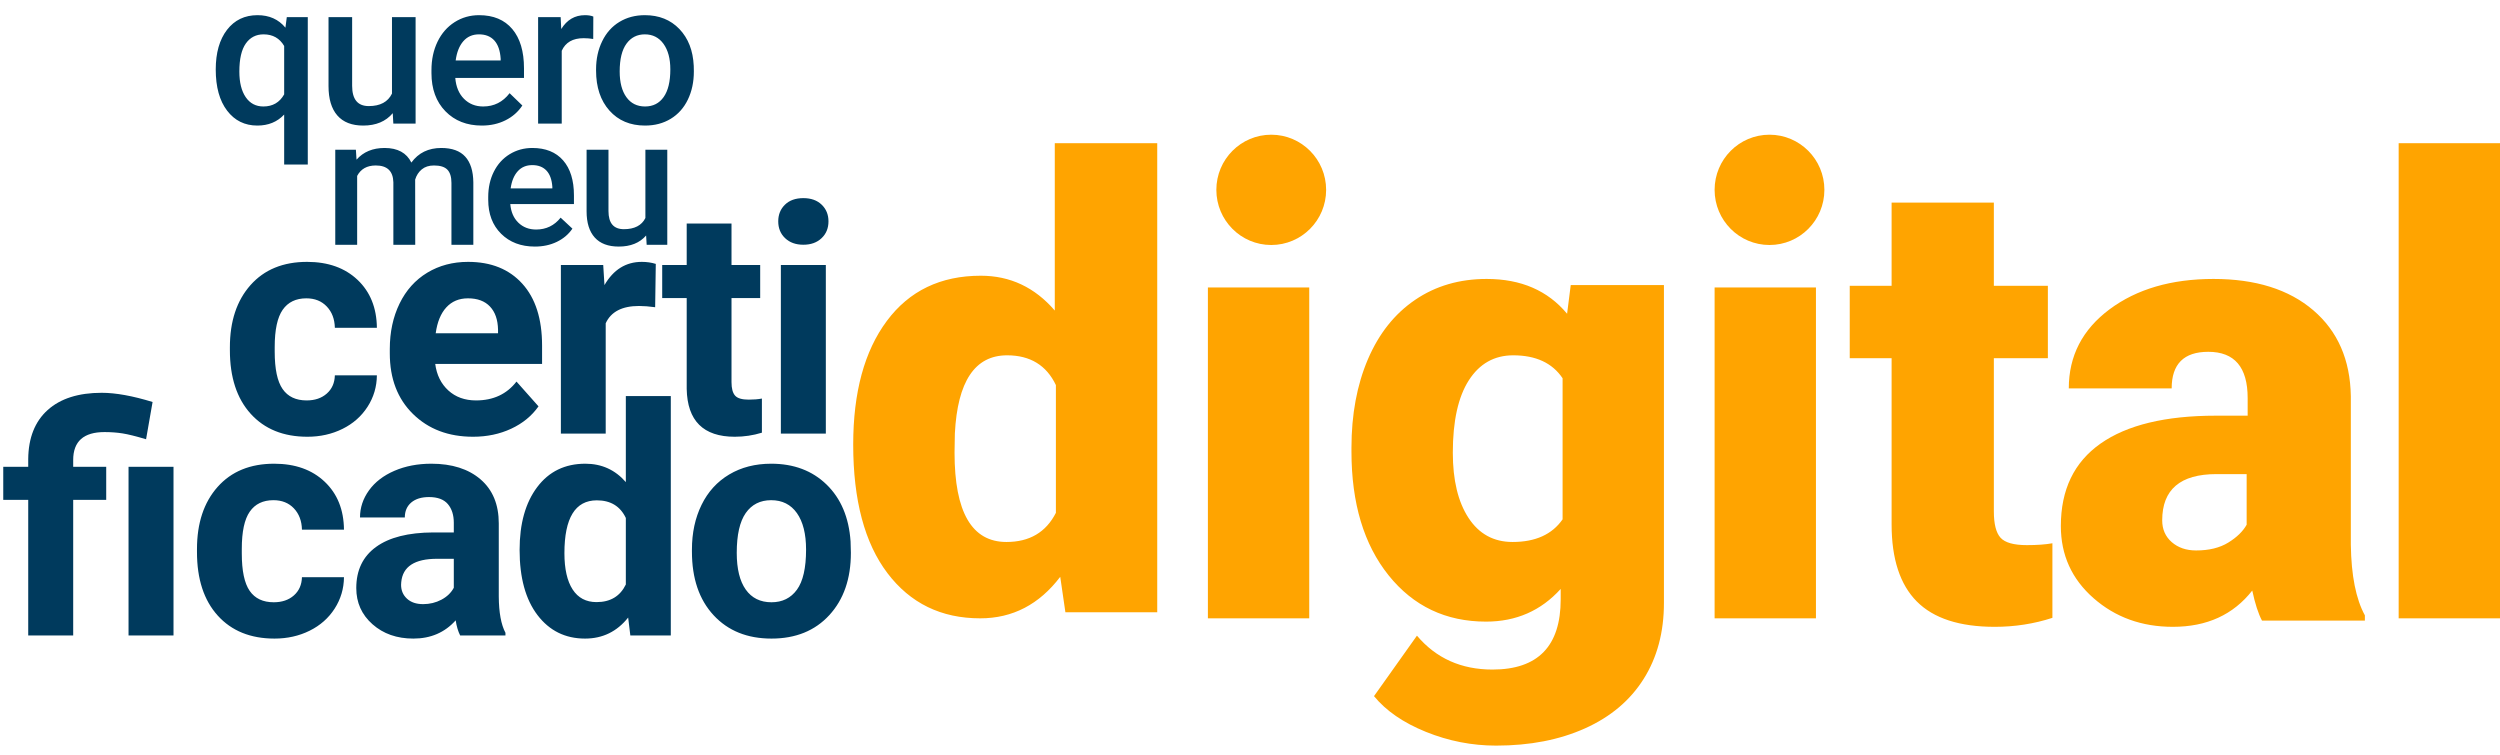 <?xml version="1.0" encoding="UTF-8"?>
<svg width="159px" height="48px" viewBox="0 0 159 48" version="1.1" xmlns="http://www.w3.org/2000/svg" xmlns:xlink="http://www.w3.org/1999/xlink">
    <!-- Generator: Sketch 57.1 (83088) - https://sketch.com -->
    <title>logo qmdc</title>
    <desc>Created with Sketch.</desc>
    <g id="hotsites" stroke="none" stroke-width="1" fill="none" fill-rule="evenodd">
        <g id="home" transform="translate(-122, -899)" fill-rule="nonzero">
            <g id="footer" transform="translate(0, 872)">
                <g id="logo-qmdc" transform="translate(121, 27)">
                    <path d="M55.264,28.276 C55.264,24.948 55.977,22.326 57.404,20.41 C58.83,18.494 60.822,17.536 63.38,17.536 C65.244,17.536 66.811,18.274 68.084,19.75 L68.084,9.107 L74.6,9.107 L74.6,38.938 L68.759,38.938 L68.431,36.685 C67.094,38.446 65.398,39.326 63.341,39.326 C60.861,39.326 58.895,38.368 57.442,36.452 C55.99,34.536 55.264,31.81 55.264,28.276 Z M61.709,28.79 C61.709,32.576 62.81,34.47 65.01,34.47 C66.478,34.47 67.526,33.852 68.155,32.616 L68.155,24.491 C67.552,23.229 66.517,22.598 65.05,22.598 C63.006,22.598 61.899,24.254 61.729,27.567 L61.709,28.79 Z M84.268,39.326 L77.822,39.326 L77.822,18.281 L84.268,18.281 L84.268,39.326 Z M86.953,28.482 C86.953,26.359 87.302,24.481 87.999,22.849 C88.697,21.218 89.697,19.958 91.002,19.071 C92.306,18.184 93.823,17.741 95.553,17.741 C97.736,17.741 99.44,18.479 100.667,19.955 L100.899,18.129 L106.826,18.129 L106.826,38.35 C106.826,40.202 106.397,41.811 105.538,43.177 C104.68,44.543 103.437,45.592 101.81,46.323 C100.183,47.055 98.297,47.421 96.154,47.421 C94.617,47.421 93.129,47.129 91.689,46.547 C90.249,45.964 89.149,45.206 88.387,44.274 L91.118,40.428 C92.332,41.866 93.933,42.584 95.921,42.584 C98.814,42.584 100.26,41.095 100.26,38.117 L100.26,37.456 C99.008,38.842 97.426,39.535 95.515,39.535 C92.958,39.535 90.892,38.554 89.316,36.592 C87.741,34.63 86.953,32.005 86.953,28.715 L86.953,28.482 Z M93.399,28.79 C93.399,30.539 93.732,31.922 94.399,32.941 C95.066,33.96 96,34.47 97.2,34.47 C98.654,34.47 99.714,33.99 100.381,33.03 L100.381,24.057 C99.727,23.084 98.68,22.598 97.24,22.598 C96.04,22.598 95.099,23.127 94.419,24.185 C93.739,25.244 93.399,26.778 93.399,28.79 Z M116.494,39.326 L110.049,39.326 L110.049,18.281 L116.494,18.281 L116.494,39.326 Z M127.809,12.884 L127.809,18.178 L131.244,18.178 L131.244,22.783 L127.809,22.783 L127.809,32.525 C127.809,33.326 127.95,33.883 128.233,34.198 C128.516,34.513 129.076,34.67 129.912,34.67 C130.556,34.67 131.096,34.631 131.533,34.552 L131.533,39.295 C130.363,39.676 129.14,39.866 127.867,39.866 C125.628,39.866 123.975,39.328 122.907,38.252 C121.84,37.176 121.306,35.543 121.306,33.352 L121.306,22.783 L118.643,22.783 L118.643,18.178 L121.306,18.178 L121.306,12.884 L127.809,12.884 Z M144.864,39.472 C144.631,39.038 144.424,38.4 144.243,37.559 C143.039,39.097 141.357,39.866 139.195,39.866 C137.215,39.866 135.532,39.258 134.148,38.042 C132.763,36.826 132.07,35.298 132.07,33.457 C132.07,31.143 132.912,29.395 134.594,28.212 C136.277,27.029 138.723,26.437 141.932,26.437 L143.951,26.437 L143.951,25.313 C143.951,23.354 143.117,22.375 141.447,22.375 C139.894,22.375 139.118,23.151 139.118,24.702 L132.575,24.702 C132.575,22.638 133.439,20.962 135.167,19.673 C136.895,18.385 139.098,17.741 141.777,17.741 C144.456,17.741 146.572,18.405 148.125,19.733 C149.678,21.06 150.474,22.881 150.513,25.195 L150.513,34.64 C150.539,36.599 150.837,38.098 151.406,39.136 L151.406,39.472 L144.864,39.472 Z M140.672,35.009 C141.495,35.009 142.178,34.842 142.72,34.507 C143.263,34.172 143.652,33.793 143.887,33.372 L143.887,30.153 L141.966,30.153 C139.666,30.153 138.516,31.133 138.516,33.093 C138.516,33.663 138.718,34.125 139.123,34.479 C139.528,34.832 140.045,35.009 140.672,35.009 Z M160,9.107 L160,39.326 L153.555,39.326 L153.555,9.107 L160,9.107 Z M81.851,8.567 C83.779,8.567 85.342,10.138 85.342,12.075 C85.342,14.012 83.779,15.582 81.851,15.582 C79.923,15.582 78.36,14.012 78.36,12.075 C78.36,10.138 79.923,8.567 81.851,8.567 Z M113.54,8.567 C115.468,8.567 117.031,10.138 117.031,12.075 C117.031,14.012 115.468,15.582 113.54,15.582 C111.612,15.582 110.049,14.012 110.049,12.075 C110.049,10.138 111.612,8.567 113.54,8.567 Z" id="digital" fill="#FFA400"></path>
                    <g id="qmdc" transform="translate(1.207, 0.965)" fill="#003A5D">
                        <path d="M19.295,24.502 C19.821,24.502 20.248,24.357 20.577,24.066 C20.906,23.775 21.077,23.389 21.09,22.906 L23.763,22.906 C23.756,23.633 23.559,24.299 23.171,24.903 C22.783,25.508 22.252,25.977 21.578,26.311 C20.904,26.645 20.16,26.812 19.344,26.812 C17.819,26.812 16.616,26.324 15.735,25.35 C14.854,24.375 14.414,23.028 14.414,21.31 L14.414,21.122 C14.414,19.47 14.851,18.151 15.725,17.167 C16.6,16.182 17.799,15.69 19.325,15.69 C20.659,15.69 21.729,16.072 22.535,16.835 C23.34,17.598 23.749,18.614 23.763,19.883 L21.09,19.883 C21.077,19.328 20.906,18.877 20.577,18.53 C20.248,18.183 19.815,18.009 19.275,18.009 C18.611,18.009 18.11,18.252 17.771,18.738 C17.433,19.224 17.264,20.012 17.264,21.102 L17.264,21.399 C17.264,22.503 17.431,23.296 17.767,23.778 C18.102,24.261 18.611,24.502 19.295,24.502 Z M29.88,26.812 C28.316,26.812 27.042,26.329 26.059,25.364 C25.076,24.4 24.584,23.114 24.584,21.508 L24.584,21.231 C24.584,20.154 24.792,19.191 25.206,18.341 C25.62,17.492 26.207,16.838 26.966,16.379 C27.725,15.92 28.592,15.69 29.565,15.69 C31.024,15.69 32.173,16.152 33.011,17.078 C33.85,18.003 34.269,19.315 34.269,21.013 L34.269,22.183 L27.474,22.183 C27.566,22.883 27.844,23.445 28.307,23.868 C28.771,24.291 29.358,24.502 30.068,24.502 C31.166,24.502 32.024,24.102 32.642,23.303 L34.042,24.879 C33.615,25.487 33.036,25.961 32.306,26.301 C31.577,26.641 30.768,26.812 29.88,26.812 Z M29.555,18.009 C28.989,18.009 28.531,18.201 28.179,18.584 C27.827,18.968 27.602,19.516 27.504,20.23 L31.468,20.23 L31.468,20.002 C31.455,19.367 31.284,18.877 30.955,18.53 C30.627,18.183 30.16,18.009 29.555,18.009 Z M41.461,18.574 C41.074,18.522 40.732,18.495 40.436,18.495 C39.358,18.495 38.651,18.862 38.316,19.595 L38.316,26.613 L35.465,26.613 L35.465,15.888 L38.158,15.888 L38.237,17.167 C38.809,16.182 39.601,15.69 40.613,15.69 C40.929,15.69 41.225,15.733 41.501,15.819 L41.461,18.574 Z M46.317,13.251 L46.317,15.888 L48.141,15.888 L48.141,17.99 L46.317,17.99 L46.317,23.342 C46.317,23.739 46.392,24.023 46.544,24.195 C46.695,24.367 46.984,24.452 47.412,24.452 C47.727,24.452 48.007,24.429 48.25,24.383 L48.25,26.554 C47.691,26.726 47.116,26.812 46.524,26.812 C44.525,26.812 43.506,25.797 43.467,23.769 L43.467,17.99 L41.909,17.99 L41.909,15.888 L43.467,15.888 L43.467,13.251 L46.317,13.251 Z M52.316,26.613 L49.456,26.613 L49.456,15.888 L52.316,15.888 L52.316,26.613 Z M49.289,13.113 C49.289,12.683 49.432,12.33 49.718,12.052 C50.004,11.774 50.393,11.636 50.886,11.636 C51.373,11.636 51.761,11.774 52.05,12.052 C52.339,12.33 52.484,12.683 52.484,13.113 C52.484,13.549 52.338,13.906 52.045,14.183 C51.752,14.461 51.366,14.6 50.886,14.6 C50.406,14.6 50.02,14.461 49.727,14.183 C49.435,13.906 49.289,13.549 49.289,13.113 Z" id="certi"></path>
                        <path d="M1.588,39.451 L1.588,30.827 L0,30.827 L0,28.725 L1.588,28.725 L1.588,28.23 C1.601,26.882 2.013,25.842 2.825,25.112 C3.637,24.382 4.783,24.017 6.262,24.017 C7.15,24.017 8.228,24.212 9.497,24.602 L9.083,26.971 C8.439,26.779 7.939,26.655 7.584,26.599 C7.229,26.543 6.847,26.515 6.44,26.515 C5.112,26.515 4.448,27.106 4.448,28.289 L4.448,28.725 L6.548,28.725 L6.548,30.827 L4.448,30.827 L4.448,39.451 L1.588,39.451 Z M10.828,39.451 L7.968,39.451 L7.968,28.725 L10.828,28.725 L10.828,39.451 Z M17.202,37.339 C17.728,37.339 18.156,37.194 18.485,36.903 C18.813,36.612 18.984,36.226 18.997,35.743 L21.67,35.743 C21.663,36.47 21.466,37.136 21.078,37.741 C20.69,38.345 20.159,38.814 19.486,39.148 C18.812,39.482 18.067,39.649 17.252,39.649 C15.726,39.649 14.523,39.161 13.642,38.187 C12.761,37.212 12.321,35.866 12.321,34.147 L12.321,33.959 C12.321,32.307 12.758,30.989 13.632,30.004 C14.507,29.019 15.707,28.527 17.232,28.527 C18.567,28.527 19.637,28.909 20.442,29.672 C21.248,30.435 21.657,31.451 21.67,32.72 L18.997,32.72 C18.984,32.165 18.813,31.714 18.485,31.367 C18.156,31.02 17.722,30.847 17.183,30.847 C16.519,30.847 16.017,31.089 15.679,31.575 C15.34,32.061 15.171,32.849 15.171,33.939 L15.171,34.237 C15.171,35.34 15.339,36.133 15.674,36.616 C16.009,37.098 16.519,37.339 17.202,37.339 Z M29.06,39.451 C28.928,39.193 28.833,38.872 28.774,38.489 C28.083,39.262 27.186,39.649 26.082,39.649 C25.036,39.649 24.17,39.345 23.483,38.737 C22.796,38.129 22.452,37.362 22.452,36.437 C22.452,35.301 22.871,34.428 23.71,33.82 C24.548,33.212 25.759,32.905 27.344,32.898 L28.655,32.898 L28.655,32.284 C28.655,31.788 28.529,31.392 28.276,31.094 C28.023,30.797 27.623,30.648 27.078,30.648 C26.598,30.648 26.221,30.764 25.948,30.995 C25.676,31.227 25.539,31.544 25.539,31.947 L22.689,31.947 C22.689,31.326 22.88,30.751 23.261,30.222 C23.642,29.693 24.181,29.279 24.878,28.978 C25.575,28.677 26.358,28.527 27.226,28.527 C28.54,28.527 29.584,28.859 30.357,29.523 C31.129,30.187 31.515,31.121 31.515,32.324 L31.515,36.972 C31.522,37.99 31.663,38.76 31.94,39.282 L31.94,39.451 L29.06,39.451 Z M26.703,37.458 C27.124,37.458 27.512,37.364 27.867,37.176 C28.222,36.987 28.485,36.735 28.655,36.417 L28.655,34.574 L27.59,34.574 C26.164,34.574 25.404,35.069 25.312,36.06 L25.302,36.229 C25.302,36.586 25.427,36.88 25.677,37.111 C25.927,37.342 26.269,37.458 26.703,37.458 Z M32.84,34.009 C32.84,32.337 33.213,31.005 33.96,30.014 C34.706,29.023 35.726,28.527 37.022,28.527 C38.06,28.527 38.918,28.917 39.596,29.697 L39.596,24.225 L42.456,24.225 L42.456,39.451 L39.882,39.451 L39.744,38.311 C39.034,39.203 38.12,39.649 37.002,39.649 C35.746,39.649 34.739,39.152 33.979,38.157 C33.22,37.162 32.84,35.78 32.84,34.009 Z M35.69,34.217 C35.69,35.221 35.865,35.991 36.213,36.526 C36.561,37.062 37.068,37.329 37.732,37.329 C38.613,37.329 39.234,36.956 39.596,36.209 L39.596,31.977 C39.241,31.23 38.626,30.856 37.751,30.856 C36.377,30.856 35.69,31.977 35.69,34.217 Z M43.8,33.989 C43.8,32.925 44.004,31.977 44.412,31.144 C44.819,30.311 45.406,29.667 46.172,29.211 C46.938,28.755 47.827,28.527 48.84,28.527 C50.279,28.527 51.455,28.97 52.365,29.855 C53.276,30.741 53.784,31.944 53.889,33.463 L53.909,34.197 C53.909,35.842 53.452,37.162 52.538,38.157 C51.624,39.152 50.398,39.649 48.859,39.649 C47.321,39.649 46.093,39.153 45.176,38.162 C44.259,37.171 43.8,35.823 43.8,34.118 L43.8,33.989 Z M46.65,34.197 C46.65,35.215 46.841,35.993 47.222,36.531 C47.604,37.07 48.149,37.339 48.859,37.339 C49.55,37.339 50.089,37.073 50.477,36.541 C50.865,36.009 51.059,35.158 51.059,33.989 C51.059,32.991 50.865,32.218 50.477,31.669 C50.089,31.121 49.543,30.847 48.84,30.847 C48.143,30.847 47.604,31.119 47.222,31.664 C46.841,32.21 46.65,33.054 46.65,34.197 Z" id="fcado"></path>
                        <path d="M13.514,3.454 C13.514,2.395 13.753,1.554 14.231,0.932 C14.709,0.311 15.356,0 16.172,0 C16.918,0 17.509,0.265 17.946,0.795 L18.033,0.125 L19.368,0.125 L19.368,9.499 L17.866,9.499 L17.866,6.32 C17.429,6.788 16.86,7.021 16.16,7.021 C15.36,7.021 14.72,6.705 14.238,6.073 C13.755,5.441 13.514,4.568 13.514,3.454 Z M15.016,3.586 C15.016,4.278 15.151,4.822 15.421,5.216 C15.691,5.61 16.065,5.807 16.543,5.807 C17.136,5.807 17.577,5.551 17.866,5.037 L17.866,1.959 C17.577,1.466 17.141,1.22 16.555,1.22 C16.077,1.22 15.701,1.414 15.427,1.802 C15.153,2.19 15.016,2.785 15.016,3.586 Z M24.772,6.233 C24.331,6.758 23.705,7.021 22.893,7.021 C22.168,7.021 21.619,6.806 21.246,6.377 C20.873,5.947 20.687,5.325 20.687,4.512 L20.687,0.125 L22.189,0.125 L22.189,4.493 C22.189,5.352 22.541,5.782 23.246,5.782 C23.975,5.782 24.467,5.517 24.723,4.987 L24.723,0.125 L26.225,0.125 L26.225,6.896 L24.809,6.896 L24.772,6.233 Z M30.436,7.021 C29.484,7.021 28.713,6.718 28.121,6.111 C27.53,5.504 27.234,4.695 27.234,3.686 L27.234,3.498 C27.234,2.822 27.363,2.218 27.621,1.686 C27.878,1.155 28.24,0.741 28.706,0.444 C29.171,0.148 29.69,0 30.263,0 C31.174,0 31.878,0.294 32.374,0.882 C32.871,1.471 33.119,2.303 33.119,3.379 L33.119,3.992 L28.749,3.992 C28.794,4.551 28.979,4.994 29.302,5.319 C29.626,5.644 30.032,5.807 30.523,5.807 C31.211,5.807 31.771,5.526 32.204,4.962 L33.014,5.745 C32.746,6.149 32.389,6.463 31.941,6.686 C31.494,6.91 30.993,7.021 30.436,7.021 Z M30.257,1.22 C29.845,1.22 29.512,1.366 29.259,1.658 C29.005,1.95 28.844,2.357 28.774,2.879 L31.635,2.879 L31.635,2.766 C31.602,2.257 31.469,1.872 31.234,1.611 C30.999,1.351 30.673,1.22 30.257,1.22 Z M37.522,1.514 C37.324,1.481 37.12,1.464 36.91,1.464 C36.222,1.464 35.758,1.731 35.519,2.265 L35.519,6.896 L34.017,6.896 L34.017,0.125 L35.451,0.125 L35.488,0.882 C35.851,0.294 36.354,0 36.997,0 C37.211,0 37.388,0.029 37.528,0.088 L37.522,1.514 Z M37.703,3.448 C37.703,2.785 37.833,2.187 38.093,1.655 C38.352,1.123 38.717,0.714 39.187,0.429 C39.657,0.143 40.196,0 40.806,0 C41.709,0 42.441,0.294 43.004,0.882 C43.566,1.471 43.87,2.251 43.915,3.223 L43.922,3.579 C43.922,4.247 43.795,4.844 43.541,5.369 C43.288,5.895 42.925,6.302 42.454,6.589 C41.982,6.877 41.437,7.021 40.819,7.021 C39.875,7.021 39.12,6.703 38.553,6.067 C37.987,5.431 37.703,4.583 37.703,3.523 L37.703,3.448 Z M39.205,3.579 C39.205,4.276 39.348,4.822 39.632,5.216 C39.916,5.61 40.312,5.807 40.819,5.807 C41.325,5.807 41.72,5.607 42.002,5.206 C42.285,4.806 42.426,4.22 42.426,3.448 C42.426,2.764 42.28,2.222 41.99,1.821 C41.699,1.421 41.305,1.22 40.806,1.22 C40.316,1.22 39.926,1.417 39.638,1.812 C39.35,2.206 39.205,2.795 39.205,3.579 Z" id="quero"></path>
                        <path d="M22.428,8.558 L22.468,9.19 C22.903,8.694 23.499,8.446 24.255,8.446 C25.084,8.446 25.651,8.756 25.956,9.374 C26.407,8.756 27.04,8.446 27.858,8.446 C28.541,8.446 29.05,8.631 29.384,9 C29.718,9.369 29.889,9.913 29.897,10.632 L29.897,14.605 L28.505,14.605 L28.505,10.671 C28.505,10.287 28.419,10.006 28.247,9.827 C28.075,9.648 27.791,9.559 27.394,9.559 C27.077,9.559 26.818,9.642 26.618,9.807 C26.417,9.973 26.277,10.19 26.197,10.458 L26.202,14.605 L24.811,14.605 L24.811,10.626 C24.791,9.914 24.419,9.559 23.694,9.559 C23.136,9.559 22.741,9.78 22.508,10.224 L22.508,14.605 L21.116,14.605 L21.116,8.558 L22.428,8.558 Z M33.811,14.717 C32.929,14.717 32.214,14.446 31.666,13.904 C31.118,13.362 30.844,12.64 30.844,11.738 L30.844,11.571 C30.844,10.967 30.963,10.428 31.202,9.953 C31.44,9.478 31.775,9.108 32.207,8.843 C32.638,8.579 33.119,8.446 33.65,8.446 C34.494,8.446 35.146,8.709 35.606,9.234 C36.066,9.76 36.296,10.503 36.296,11.464 L36.296,12.012 L32.247,12.012 C32.289,12.511 32.46,12.906 32.76,13.197 C33.059,13.488 33.436,13.633 33.891,13.633 C34.529,13.633 35.048,13.381 35.449,12.878 L36.199,13.577 C35.951,13.939 35.62,14.219 35.205,14.418 C34.791,14.618 34.326,14.717 33.811,14.717 Z M33.645,9.536 C33.263,9.536 32.954,9.667 32.72,9.928 C32.485,10.188 32.335,10.552 32.27,11.017 L34.922,11.017 L34.922,10.917 C34.891,10.462 34.767,10.118 34.55,9.886 C34.332,9.653 34.03,9.536 33.645,9.536 Z M40.886,14.013 C40.478,14.483 39.897,14.717 39.145,14.717 C38.473,14.717 37.964,14.525 37.619,14.142 C37.273,13.758 37.1,13.203 37.1,12.476 L37.1,8.558 L38.492,8.558 L38.492,12.459 C38.492,13.227 38.819,13.611 39.472,13.611 C40.147,13.611 40.604,13.374 40.84,12.901 L40.84,8.558 L42.232,8.558 L42.232,14.605 L40.921,14.605 L40.886,14.013 Z" id="meu"></path>
                    </g>
                </g>
            </g>
        </g>
    </g>
</svg>
